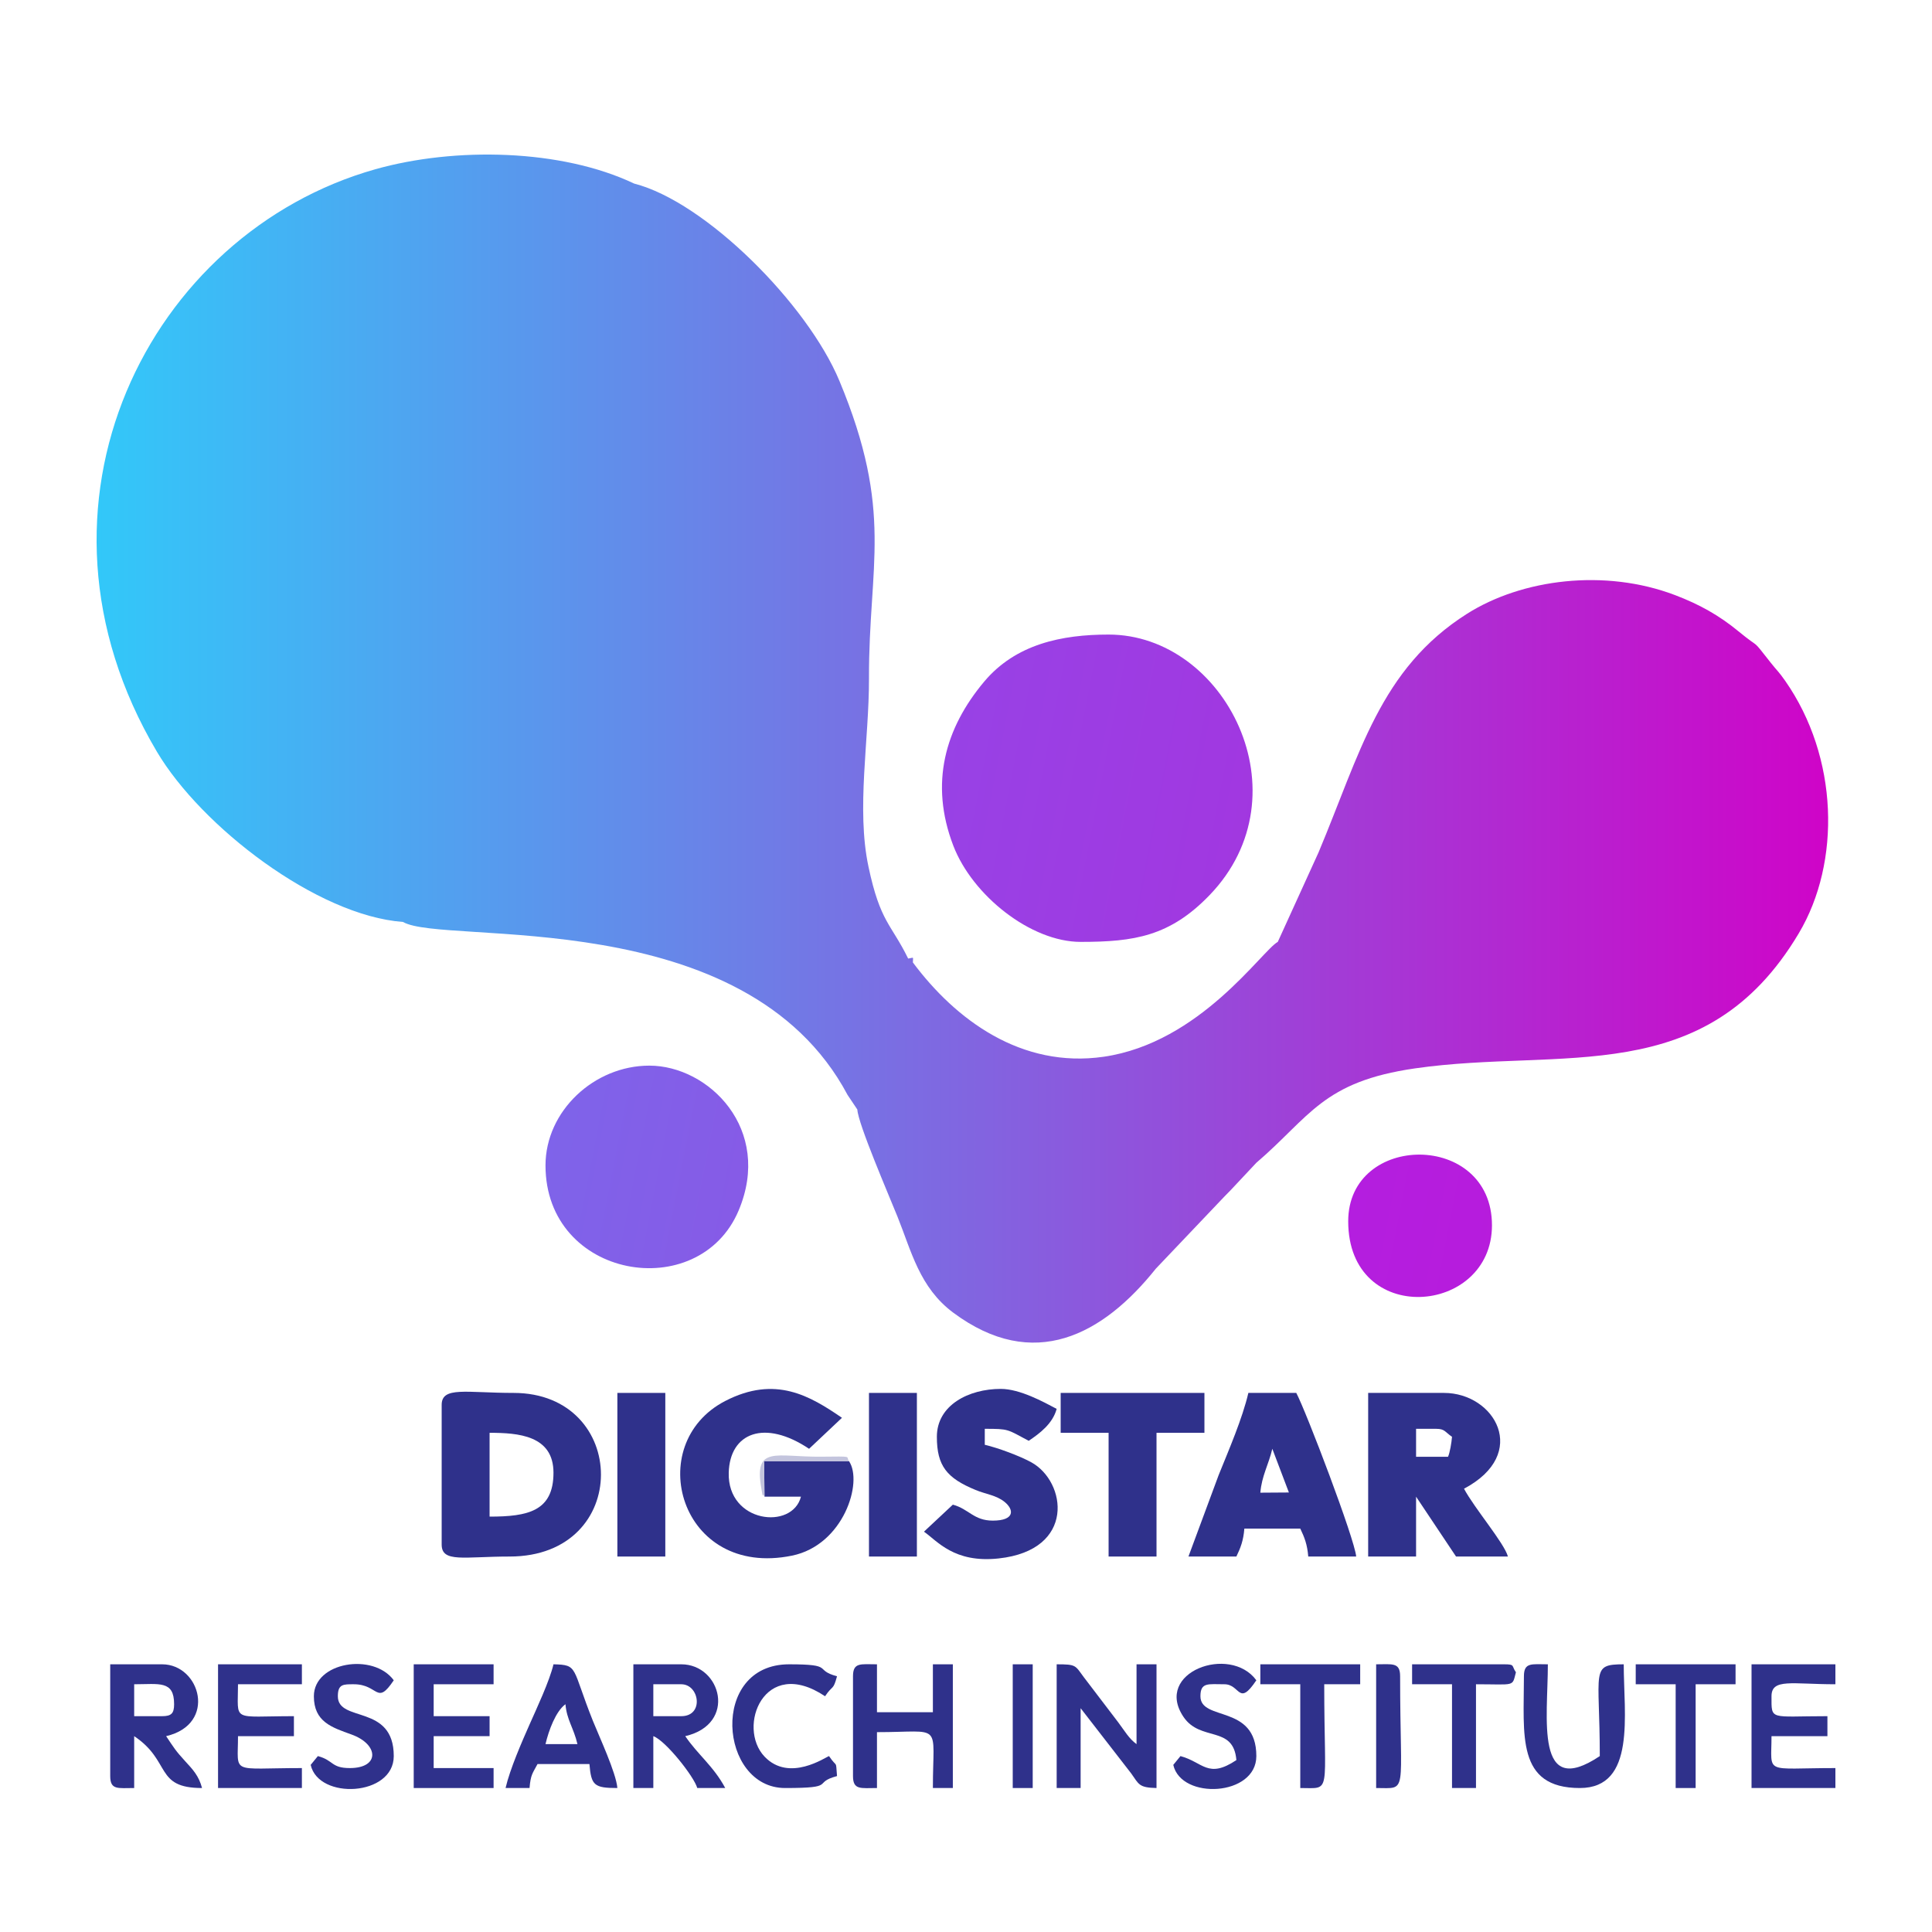 <svg width="100" height="100" viewBox="0 0 100 100" fill="none" xmlns="http://www.w3.org/2000/svg">
<path fill-rule="evenodd" clip-rule="evenodd" d="M25.341 78.5V74.162C26.821 74.162 28.648 74.294 28.648 76.228C28.648 78.215 27.335 78.5 25.341 78.5ZM22.861 72.716V79.947C22.861 80.9 24.023 80.566 26.375 80.566C32.732 80.566 32.564 72.097 26.582 72.097C24.131 72.097 22.861 71.746 22.861 72.716Z" fill="#2F318B"/>
<path fill-rule="evenodd" clip-rule="evenodd" d="M43.944 75.629H39.552L39.569 77.468H41.457C41.01 79.211 37.651 78.831 37.719 76.23C37.773 74.162 39.568 73.443 41.878 74.989L43.58 73.385C41.938 72.26 40.14 71.172 37.541 72.513C33.232 74.737 35.179 81.713 40.998 80.519C43.664 79.972 44.68 76.713 43.944 75.629Z" fill="#2F318B"/>
<path fill-rule="evenodd" clip-rule="evenodd" d="M74.95 75.402H73.296V73.955H74.33C74.794 73.955 74.784 74.119 75.156 74.368C75.131 74.68 75.044 75.193 74.95 75.402ZM70.816 80.566H73.296V77.468L75.364 80.566H78.05C77.867 79.879 76.303 78.049 75.777 77.055C79.205 75.241 77.363 72.097 74.743 72.097H70.816V80.566Z" fill="#2F318B"/>
<path fill-rule="evenodd" clip-rule="evenodd" d="M32.821 9.501C29.047 7.707 23.541 7.601 19.432 8.759C7.727 12.059 0.541 26.113 8.118 38.903C10.42 42.789 16.408 47.392 20.858 47.72C22.99 48.963 38.558 46.68 43.871 56.675L44.376 57.429C44.41 58.16 45.994 61.832 46.455 62.977C47.174 64.761 47.591 66.642 49.34 67.943C53.502 71.038 57.086 69.099 59.83 65.661L63.353 61.956C63.383 61.925 63.425 61.881 63.456 61.85C63.486 61.819 63.529 61.776 63.559 61.745C63.589 61.715 63.632 61.672 63.662 61.641L65.028 60.185C67.808 57.807 68.445 55.987 73.25 55.298C80.856 54.205 88.269 56.431 93.106 48.306C95.298 44.624 95.164 39.19 92.399 35.237C92.059 34.75 91.988 34.725 91.666 34.318C90.587 32.95 91.198 33.679 89.993 32.685C88.976 31.847 87.96 31.283 86.707 30.805C83.069 29.419 78.782 29.968 75.938 31.766C71.423 34.624 70.393 39.015 68.248 44.12L66.138 48.752C65.323 49.192 62.129 53.973 57.127 54.697C52.852 55.314 49.457 52.775 47.251 49.817C47.251 49.495 47.33 49.567 47.006 49.615C46.123 47.811 45.563 47.745 44.951 44.854C44.316 41.859 44.987 38.285 44.978 35.118C44.961 29.221 46.282 26.521 43.446 19.709C41.797 15.75 36.528 10.45 32.821 9.501Z" fill="url(#paint0_linear_33_51)"/>
<path fill-rule="evenodd" clip-rule="evenodd" d="M55.933 48.752C58.712 48.752 60.554 48.462 62.607 46.332C67.625 41.127 63.412 32.845 57.381 32.845C54.964 32.845 52.573 33.333 50.935 35.288C48.918 37.695 48.105 40.544 49.342 43.77C50.333 46.354 53.359 48.752 55.933 48.752Z" fill="url(#paint1_linear_33_51)"/>
<path fill-rule="evenodd" clip-rule="evenodd" d="M28.235 60.321C28.235 66.208 36.167 67.531 38.228 62.664C40.011 58.449 36.683 55.157 33.61 55.157C30.75 55.157 28.235 57.51 28.235 60.321Z" fill="url(#paint2_linear_33_51)"/>
<path fill-rule="evenodd" clip-rule="evenodd" d="M69.783 63.213C69.783 68.7 77.224 68.103 77.224 63.42C77.224 58.548 69.783 58.609 69.783 63.213Z" fill="url(#paint3_linear_33_51)"/>
<path fill-rule="evenodd" clip-rule="evenodd" d="M65.855 74.989L66.713 77.251L65.235 77.261C65.308 76.385 65.662 75.814 65.855 74.989ZM61.514 80.566H63.995C64.212 80.113 64.355 79.754 64.408 79.12H67.302C67.519 79.573 67.663 79.933 67.715 80.566H70.196C70.121 79.667 67.611 73.07 67.095 72.097H64.615C64.304 73.431 63.608 75.036 63.079 76.345L61.514 80.566Z" fill="#2F318B"/>
<path fill-rule="evenodd" clip-rule="evenodd" d="M48.492 74.368C48.492 75.881 49.011 76.507 50.494 77.12C51.038 77.344 51.555 77.388 51.987 77.73C52.498 78.137 52.533 78.707 51.386 78.707C50.397 78.707 50.147 78.102 49.319 77.881L47.824 79.279C48.505 79.749 49.374 80.916 51.688 80.665C55.704 80.23 55.197 76.682 53.376 75.686C52.765 75.353 51.659 74.942 50.972 74.782V73.955C52.241 73.955 52.115 73.977 53.246 74.576C53.825 74.188 54.489 73.685 54.693 72.923C54.011 72.562 52.791 71.889 51.8 71.889C50.142 71.889 48.492 72.727 48.492 74.368Z" fill="#2F318B"/>
<path fill-rule="evenodd" clip-rule="evenodd" d="M54.9 74.162H57.381V80.566H59.861V74.162H62.341V72.097H54.9V74.162Z" fill="#2F318B"/>
<path fill-rule="evenodd" clip-rule="evenodd" d="M31.955 80.566H34.436V72.097H31.955V80.566Z" fill="#2F318B"/>
<path fill-rule="evenodd" clip-rule="evenodd" d="M44.978 80.566H47.458V72.097H44.978V80.566Z" fill="#2F318B"/>
<path fill-rule="evenodd" clip-rule="evenodd" d="M54.693 92.548H55.933V88.416L58.55 91.792C58.954 92.359 58.943 92.528 59.861 92.548V86.144H58.827V90.276C58.434 89.988 58.233 89.622 57.884 89.154L56.096 86.808C55.64 86.195 55.718 86.144 54.693 86.144V92.548Z" fill="#2F318B"/>
<path fill-rule="evenodd" clip-rule="evenodd" d="M8.392 88.829H6.945V87.177C8.242 87.177 9.012 86.965 9.012 88.21C9.012 88.686 8.868 88.829 8.392 88.829ZM5.705 91.929C5.705 92.663 6.107 92.548 6.945 92.548V89.863C8.881 91.158 7.993 92.548 10.458 92.548C10.292 91.922 9.991 91.599 9.58 91.154C9.088 90.622 8.978 90.429 8.599 89.863C11.252 89.244 10.368 86.144 8.392 86.144H5.705V91.929Z" fill="#2F318B"/>
<path fill-rule="evenodd" clip-rule="evenodd" d="M35.263 88.829H33.816V87.177H35.263C36.205 87.177 36.454 88.829 35.263 88.829ZM32.783 92.548H33.816V89.863C34.456 90.094 35.937 91.975 36.09 92.548H37.537C36.942 91.425 36.099 90.801 35.469 89.863C38.166 89.235 37.326 86.144 35.263 86.144H32.783V92.548Z" fill="#2F318B"/>
<path fill-rule="evenodd" clip-rule="evenodd" d="M44.151 86.763V91.929C44.151 92.663 44.554 92.548 45.392 92.548V89.656C48.844 89.656 48.286 89.098 48.286 92.548H49.319V86.144H48.286V88.623H45.392V86.144C44.554 86.144 44.151 86.03 44.151 86.763Z" fill="#2F318B"/>
<path fill-rule="evenodd" clip-rule="evenodd" d="M78.878 86.763C78.878 89.793 78.472 92.548 81.772 92.548C84.695 92.548 84.044 88.73 84.044 86.144C82.301 86.144 82.805 86.456 82.805 90.895C79.421 93.159 80.117 88.925 80.117 86.144C79.28 86.144 78.878 86.03 78.878 86.763Z" fill="#2F318B"/>
<path fill-rule="evenodd" clip-rule="evenodd" d="M90.659 92.548H95V91.515C91.256 91.515 91.693 91.883 91.693 89.863H94.587V88.829C91.585 88.829 91.693 89.073 91.693 87.797C91.693 86.861 92.753 87.177 95 87.177V86.144H90.659V92.548Z" fill="#2F318B"/>
<path fill-rule="evenodd" clip-rule="evenodd" d="M11.286 92.548H15.626V91.515C11.883 91.515 12.319 91.883 12.319 89.863H15.213V88.829C11.94 88.829 12.319 89.166 12.319 87.177H15.626V86.144H11.286V92.548Z" fill="#2F318B"/>
<path fill-rule="evenodd" clip-rule="evenodd" d="M29.268 88.21C29.336 89.023 29.69 89.427 29.889 90.276H28.235C28.4 89.569 28.762 88.581 29.268 88.21ZM26.168 92.548H27.409C27.467 91.847 27.566 91.792 27.822 91.308H30.509C30.601 92.412 30.753 92.548 31.955 92.548C31.89 91.756 31.009 89.874 30.686 89.066C29.577 86.292 29.949 86.173 28.648 86.144C28.448 87.003 27.765 88.456 27.414 89.248C27.012 90.159 26.4 91.552 26.168 92.548Z" fill="#2F318B"/>
<path fill-rule="evenodd" clip-rule="evenodd" d="M21.414 92.548H25.548V91.515H22.447V89.863H25.341V88.829H22.447V87.177H25.548V86.144H21.414V92.548Z" fill="#2F318B"/>
<path fill-rule="evenodd" clip-rule="evenodd" d="M16.246 87.797C16.246 89.117 17.167 89.409 18.193 89.777C19.611 90.287 19.67 91.515 18.107 91.515C17.13 91.515 17.28 91.116 16.453 90.895L16.081 91.35C16.49 93.175 20.381 92.982 20.381 90.895C20.381 88.178 17.487 89.18 17.487 87.797C17.487 87.161 17.773 87.177 18.314 87.177C19.604 87.177 19.484 88.309 20.381 86.971C19.323 85.528 16.246 86.023 16.246 87.797Z" fill="#2F318B"/>
<path fill-rule="evenodd" clip-rule="evenodd" d="M63.995 91.102C62.518 92.09 62.274 91.209 61.101 90.895L60.729 91.35C61.138 93.175 65.028 92.982 65.028 90.895C65.028 88.188 62.134 89.113 62.134 87.797C62.134 87.062 62.537 87.177 63.375 87.177C64.204 87.177 64.097 88.36 65.028 86.971C63.661 85.105 59.698 86.556 61.259 88.868C62.142 90.174 63.843 89.281 63.995 91.102Z" fill="#2F318B"/>
<path fill-rule="evenodd" clip-rule="evenodd" d="M40.637 92.548C43.371 92.548 42.003 92.281 43.324 91.929C43.25 91.04 43.354 91.556 42.911 90.895C42.739 90.941 40.857 92.269 39.575 90.924C38.125 89.405 39.546 85.683 42.705 87.797C43.106 87.197 43.122 87.519 43.324 86.763C42.086 86.433 43.24 86.144 40.844 86.144C36.707 86.144 37.215 92.548 40.637 92.548Z" fill="#2F318B"/>
<path fill-rule="evenodd" clip-rule="evenodd" d="M73.09 87.177H75.156V92.548H76.397V87.177C78.454 87.177 78.259 87.323 78.464 86.557C78.222 86.209 78.434 86.144 77.843 86.144H73.09V87.177Z" fill="#2F318B"/>
<path fill-rule="evenodd" clip-rule="evenodd" d="M65.235 87.177H67.302V92.548C68.95 92.548 68.542 92.98 68.542 87.177H70.403V86.144H65.235V87.177Z" fill="#2F318B"/>
<path fill-rule="evenodd" clip-rule="evenodd" d="M84.665 87.177H86.732V92.548H87.766V87.177H89.832V86.144H84.665V87.177Z" fill="#2F318B"/>
<path fill-rule="evenodd" clip-rule="evenodd" d="M71.229 92.548C72.901 92.548 72.47 92.987 72.47 86.763C72.47 86.03 72.067 86.144 71.229 86.144V92.548Z" fill="#2F318B"/>
<path fill-rule="evenodd" clip-rule="evenodd" d="M52.419 92.548H53.453V86.144H52.419V92.548Z" fill="#2F318B"/>
<path fill-rule="evenodd" clip-rule="evenodd" d="M39.569 77.468L39.552 75.629H43.944C43.751 75.373 44.244 75.379 42.5 75.398C40.183 75.423 39.007 74.787 39.407 77.038C39.535 77.765 39.408 77.162 39.569 77.468Z" fill="#C3C4DD"/>
<defs>
<linearGradient id="paint0_linear_33_51" x1="5" y1="38.747" x2="94.625" y2="38.747" gradientUnits="userSpaceOnUse">
<stop stop-color="#32C8F9"/>
<stop offset="1" stop-color="#CF04C8"/>
</linearGradient>
<linearGradient id="paint1_linear_33_51" x1="-35.165" y1="84.435" x2="130.381" y2="116.737" gradientUnits="userSpaceOnUse">
<stop stop-color="#6D72FC"/>
<stop offset="1" stop-color="#CF04C8"/>
</linearGradient>
<linearGradient id="paint2_linear_33_51" x1="-35.165" y1="84.435" x2="130.38" y2="116.736" gradientUnits="userSpaceOnUse">
<stop stop-color="#5595FB"/>
<stop offset="1" stop-color="#CF04C8"/>
</linearGradient>
<linearGradient id="paint3_linear_33_51" x1="-35.165" y1="84.435" x2="130.38" y2="116.736" gradientUnits="userSpaceOnUse">
<stop stop-color="#8D44FF"/>
<stop offset="1" stop-color="#CF04C8"/>
</linearGradient>
</defs>
</svg>
